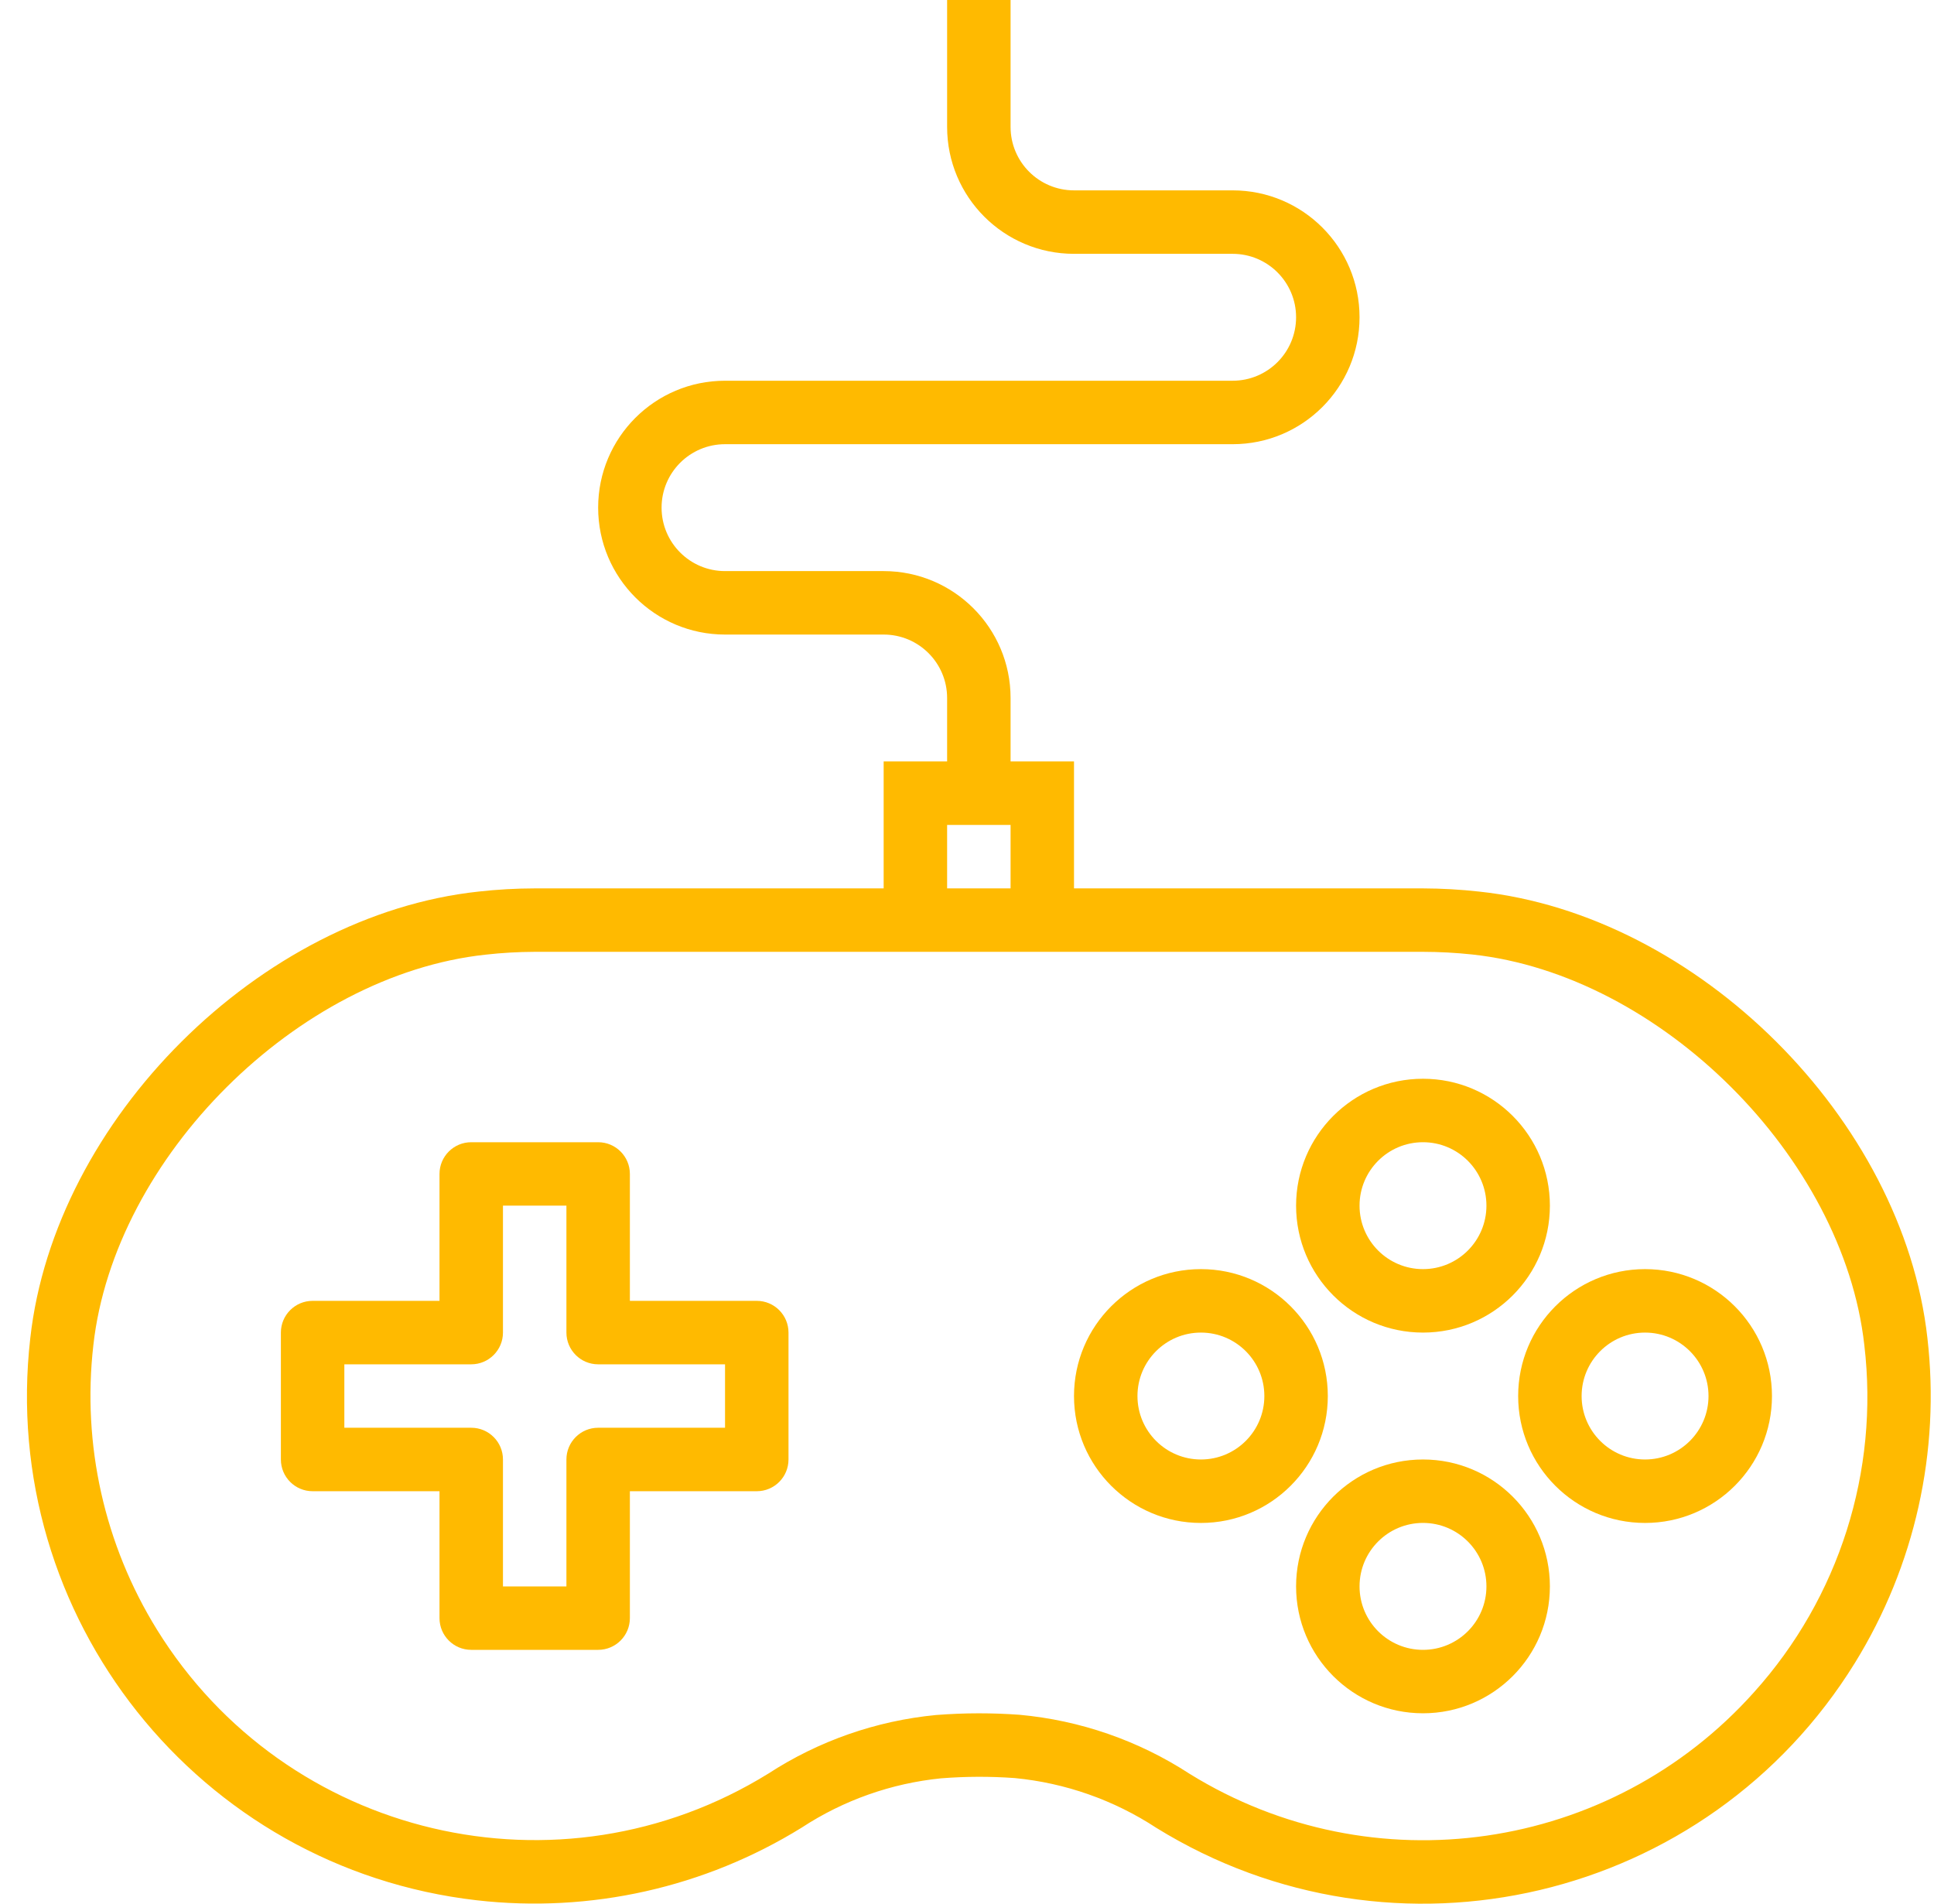 <svg width="64" height="63" viewBox="0 0 64 63" fill="none" xmlns="http://www.w3.org/2000/svg">
<path d="M25.043 43.044H20.844V38.845C20.844 38.265 20.373 37.795 19.794 37.795H15.594C15.014 37.795 14.544 38.265 14.544 38.845V43.044H10.345C9.765 43.044 9.295 43.514 9.295 44.094V48.293C9.295 48.873 9.765 49.343 10.345 49.343H14.544V53.542C14.544 54.122 15.014 54.592 15.594 54.592H19.794C20.373 54.592 20.844 54.122 20.844 53.542V49.343H25.043C25.623 49.343 26.093 48.873 26.093 48.293V44.094C26.093 43.514 25.623 43.044 25.043 43.044ZM23.993 47.243H19.794C19.214 47.243 18.744 47.713 18.744 48.293V52.493H16.644V48.293C16.644 47.713 16.174 47.243 15.594 47.243H11.395V45.144H15.594C16.174 45.144 16.644 44.673 16.644 44.094V39.894H18.744V44.094C18.744 44.673 19.214 45.144 19.794 45.144H23.993V47.243Z" fill="#FFBA00"/>
<path d="M63.782 44.275C62.977 37.041 56.182 30.272 48.942 29.501C48.327 29.433 47.708 29.398 47.09 29.396H35.541V25.196H33.442V23.097C33.442 20.777 31.561 18.897 29.242 18.897H23.993C22.833 18.897 21.893 17.957 21.893 16.797C21.893 15.638 22.833 14.698 23.993 14.698H40.791C43.11 14.698 44.99 12.818 44.99 10.498C44.99 8.179 43.11 6.299 40.791 6.299H35.541C34.382 6.299 33.442 5.359 33.442 4.199V0H31.342V4.199C31.342 6.519 33.222 8.399 35.541 8.399H40.791C41.95 8.399 42.89 9.339 42.89 10.498C42.89 11.658 41.95 12.598 40.791 12.598H23.993C21.674 12.598 19.794 14.478 19.794 16.797C19.794 19.117 21.674 20.997 23.993 20.997H29.242C30.402 20.997 31.342 21.937 31.342 23.097V25.196H29.242V29.396H17.694C17.075 29.397 16.456 29.432 15.84 29.501C8.596 30.278 1.806 37.046 1.002 44.28C-0.052 53.497 6.564 61.824 15.781 62.879C19.535 63.308 23.323 62.46 26.535 60.471C27.918 59.566 29.498 59.008 31.142 58.843C31.955 58.779 32.771 58.776 33.583 58.835C35.254 58.996 36.86 59.561 38.264 60.481C46.155 65.358 56.506 62.914 61.383 55.023C63.368 51.811 64.213 48.025 63.782 44.275ZM31.342 27.296H33.442V29.396H31.342V27.296ZM58.045 55.993C53.298 61.302 45.427 62.441 39.37 58.696C37.679 57.594 35.744 56.923 33.733 56.74C33.29 56.708 32.843 56.692 32.392 56.692C31.914 56.692 31.447 56.712 30.977 56.748C28.997 56.938 27.093 57.603 25.425 58.687C18.522 62.957 9.464 60.824 5.193 53.921C3.454 51.111 2.713 47.797 3.089 44.514C3.78 38.296 9.842 32.258 16.066 31.589C16.606 31.528 17.15 31.497 17.694 31.495H47.09C47.634 31.496 48.177 31.525 48.718 31.583C54.94 32.251 61.001 38.29 61.694 44.507C62.189 48.683 60.859 52.869 58.045 55.993Z" fill="#FFBA00"/>
<path d="M47.09 35.695C44.77 35.695 42.89 37.575 42.89 39.894C42.89 42.214 44.77 44.094 47.09 44.094C49.409 44.094 51.289 42.214 51.289 39.894C51.289 37.575 49.409 35.695 47.09 35.695ZM47.09 41.994C45.93 41.994 44.99 41.054 44.99 39.894C44.99 38.735 45.93 37.795 47.09 37.795C48.249 37.795 49.189 38.735 49.189 39.894C49.189 41.054 48.249 41.994 47.09 41.994Z" fill="#FFBA00"/>
<path d="M47.09 48.293C44.77 48.293 42.89 50.173 42.89 52.492C42.89 54.811 44.77 56.691 47.09 56.691C49.409 56.691 51.289 54.811 51.289 52.492C51.289 50.173 49.409 48.293 47.09 48.293ZM47.09 54.592C45.93 54.592 44.99 53.652 44.99 52.492C44.99 51.332 45.93 50.392 47.09 50.392C48.249 50.392 49.189 51.332 49.189 52.492C49.189 53.652 48.249 54.592 47.09 54.592Z" fill="#FFBA00"/>
<path d="M39.741 41.994C37.422 41.994 35.541 43.874 35.541 46.194C35.541 48.513 37.422 50.393 39.741 50.393C42.06 50.393 43.94 48.513 43.94 46.194C43.94 43.874 42.06 41.994 39.741 41.994ZM39.741 48.293C38.581 48.293 37.641 47.353 37.641 46.194C37.641 45.034 38.581 44.094 39.741 44.094C40.9 44.094 41.84 45.034 41.84 46.194C41.84 47.353 40.9 48.293 39.741 48.293Z" fill="#FFBA00"/>
<path d="M54.438 41.994C52.119 41.994 50.239 43.874 50.239 46.194C50.239 48.513 52.119 50.393 54.438 50.393C56.758 50.393 58.638 48.513 58.638 46.194C58.638 43.874 56.758 41.994 54.438 41.994ZM54.438 48.293C53.279 48.293 52.339 47.353 52.339 46.194C52.339 45.034 53.279 44.094 54.438 44.094C55.598 44.094 56.538 45.034 56.538 46.194C56.538 47.353 55.598 48.293 54.438 48.293Z" fill="#FFBA00"/>
</svg>
